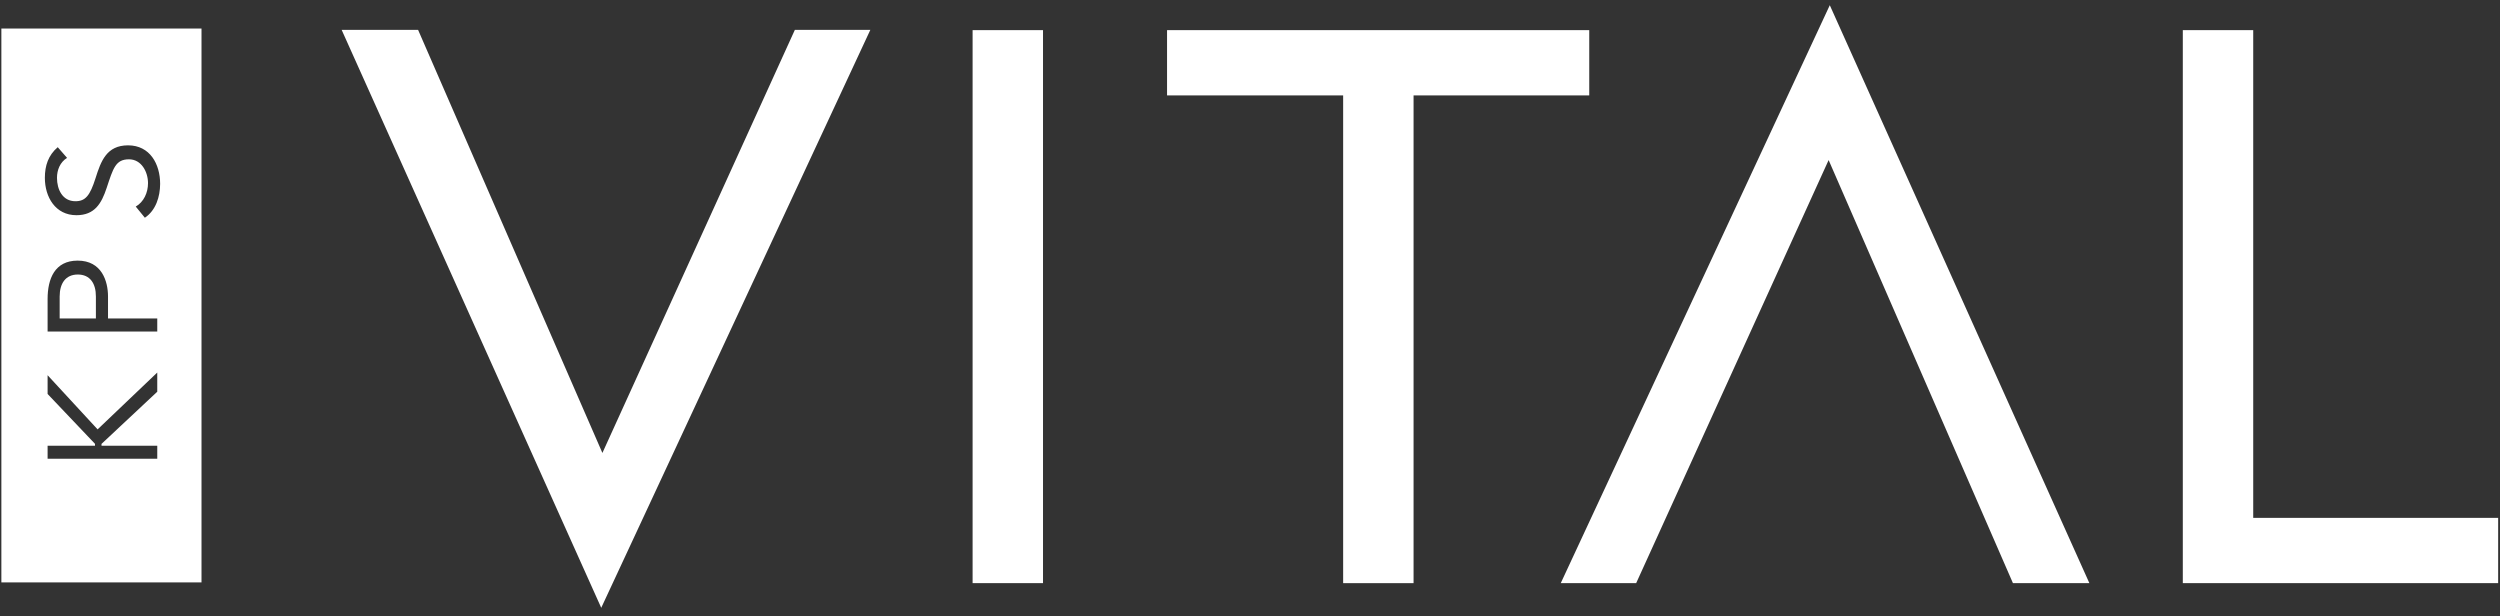 <?xml version="1.0" encoding="utf-8"?>
<!-- Generator: Adobe Illustrator 24.0.1, SVG Export Plug-In . SVG Version: 6.00 Build 0)  -->
<svg version="1.1" id="Capa_1" xmlns="http://www.w3.org/2000/svg" xmlns:xlink="http://www.w3.org/1999/xlink" x="0px" y="0px"
	 viewBox="0 0 365 90" style="enable-background:new 0 0 365 90;" xml:space="preserve">
<rect x="0" y="0" width="365" height="90" fill="#333333" stroke="none"/>
<style type="text/css">
	.st0{fill:#FFFFFF;}
</style>
<g>
	<g>
		<path class="st0" d="M11.36,40.08c-1.79,0-2.65,1.31-2.65,3.21v3.21H14v-3.21C14.01,41.39,13.15,40.08,11.36,40.08z"/>
		<path class="st0" d="M0.2,4.17v80.86h29.22V4.17H0.2z M22.96,57.19l-8.14,7.62v0.27h8.14v1.9H6.95v-1.9h6.92V64.8l-6.92-7.28
			v-2.74l7.3,7.91l8.71-8.3V57.19z M22.96,48.4H6.95v-4.75c0-2.94,1.04-5.6,4.39-5.6c3.5,0,4.43,2.98,4.43,5.24v3.21h7.19
			C22.96,46.5,22.96,48.4,22.96,48.4z M21.15,31.79l-1.33-1.63c1.18-0.68,1.79-2.04,1.79-3.42c0-1.63-0.95-3.48-2.78-3.48
			c-1.97,0-2.31,1.33-3.26,4.18c-0.75,2.26-1.74,3.98-4.41,3.98c-3.07,0-4.61-2.65-4.61-5.45c0-1.79,0.5-3.3,1.88-4.48l1.36,1.56
			c-1.02,0.63-1.47,1.76-1.47,2.92c0,1.67,0.79,3.41,2.69,3.41c1.47,0,2.13-0.82,2.94-3.37c0.79-2.49,1.61-4.79,4.75-4.79
			c3.19,0,4.68,2.73,4.68,5.63C23.37,28.72,22.76,30.71,21.15,31.79z"/>
	</g>
	<g>
		<g>
			<path class="st0" d="M142,85.14h10.28V4.4H142V85.14z"/>
		</g>
		<g>
			<path class="st0" d="M196.1,85.14h10.28V13.93h25.65V4.4h-61.64v9.53h25.71V85.14z"/>
		</g>
		<g>
			<polygon class="st0" points="293.89,85.14 305.05,85.14 267.15,0.76 227.87,85.14 238.88,85.14 266.98,23.37 			"/>
		</g>
		<g>
			<polygon class="st0" points="61.04,4.36 49.88,4.36 87.78,88.74 127.07,4.36 116.05,4.36 87.95,66.13 			"/>
		</g>
		<g>
			<path class="st0" d="M318.69,85.14h46.04v-9.53h-35.76V4.4h-10.28V85.14z"/>
		</g>
	</g>
</g>
</svg>
